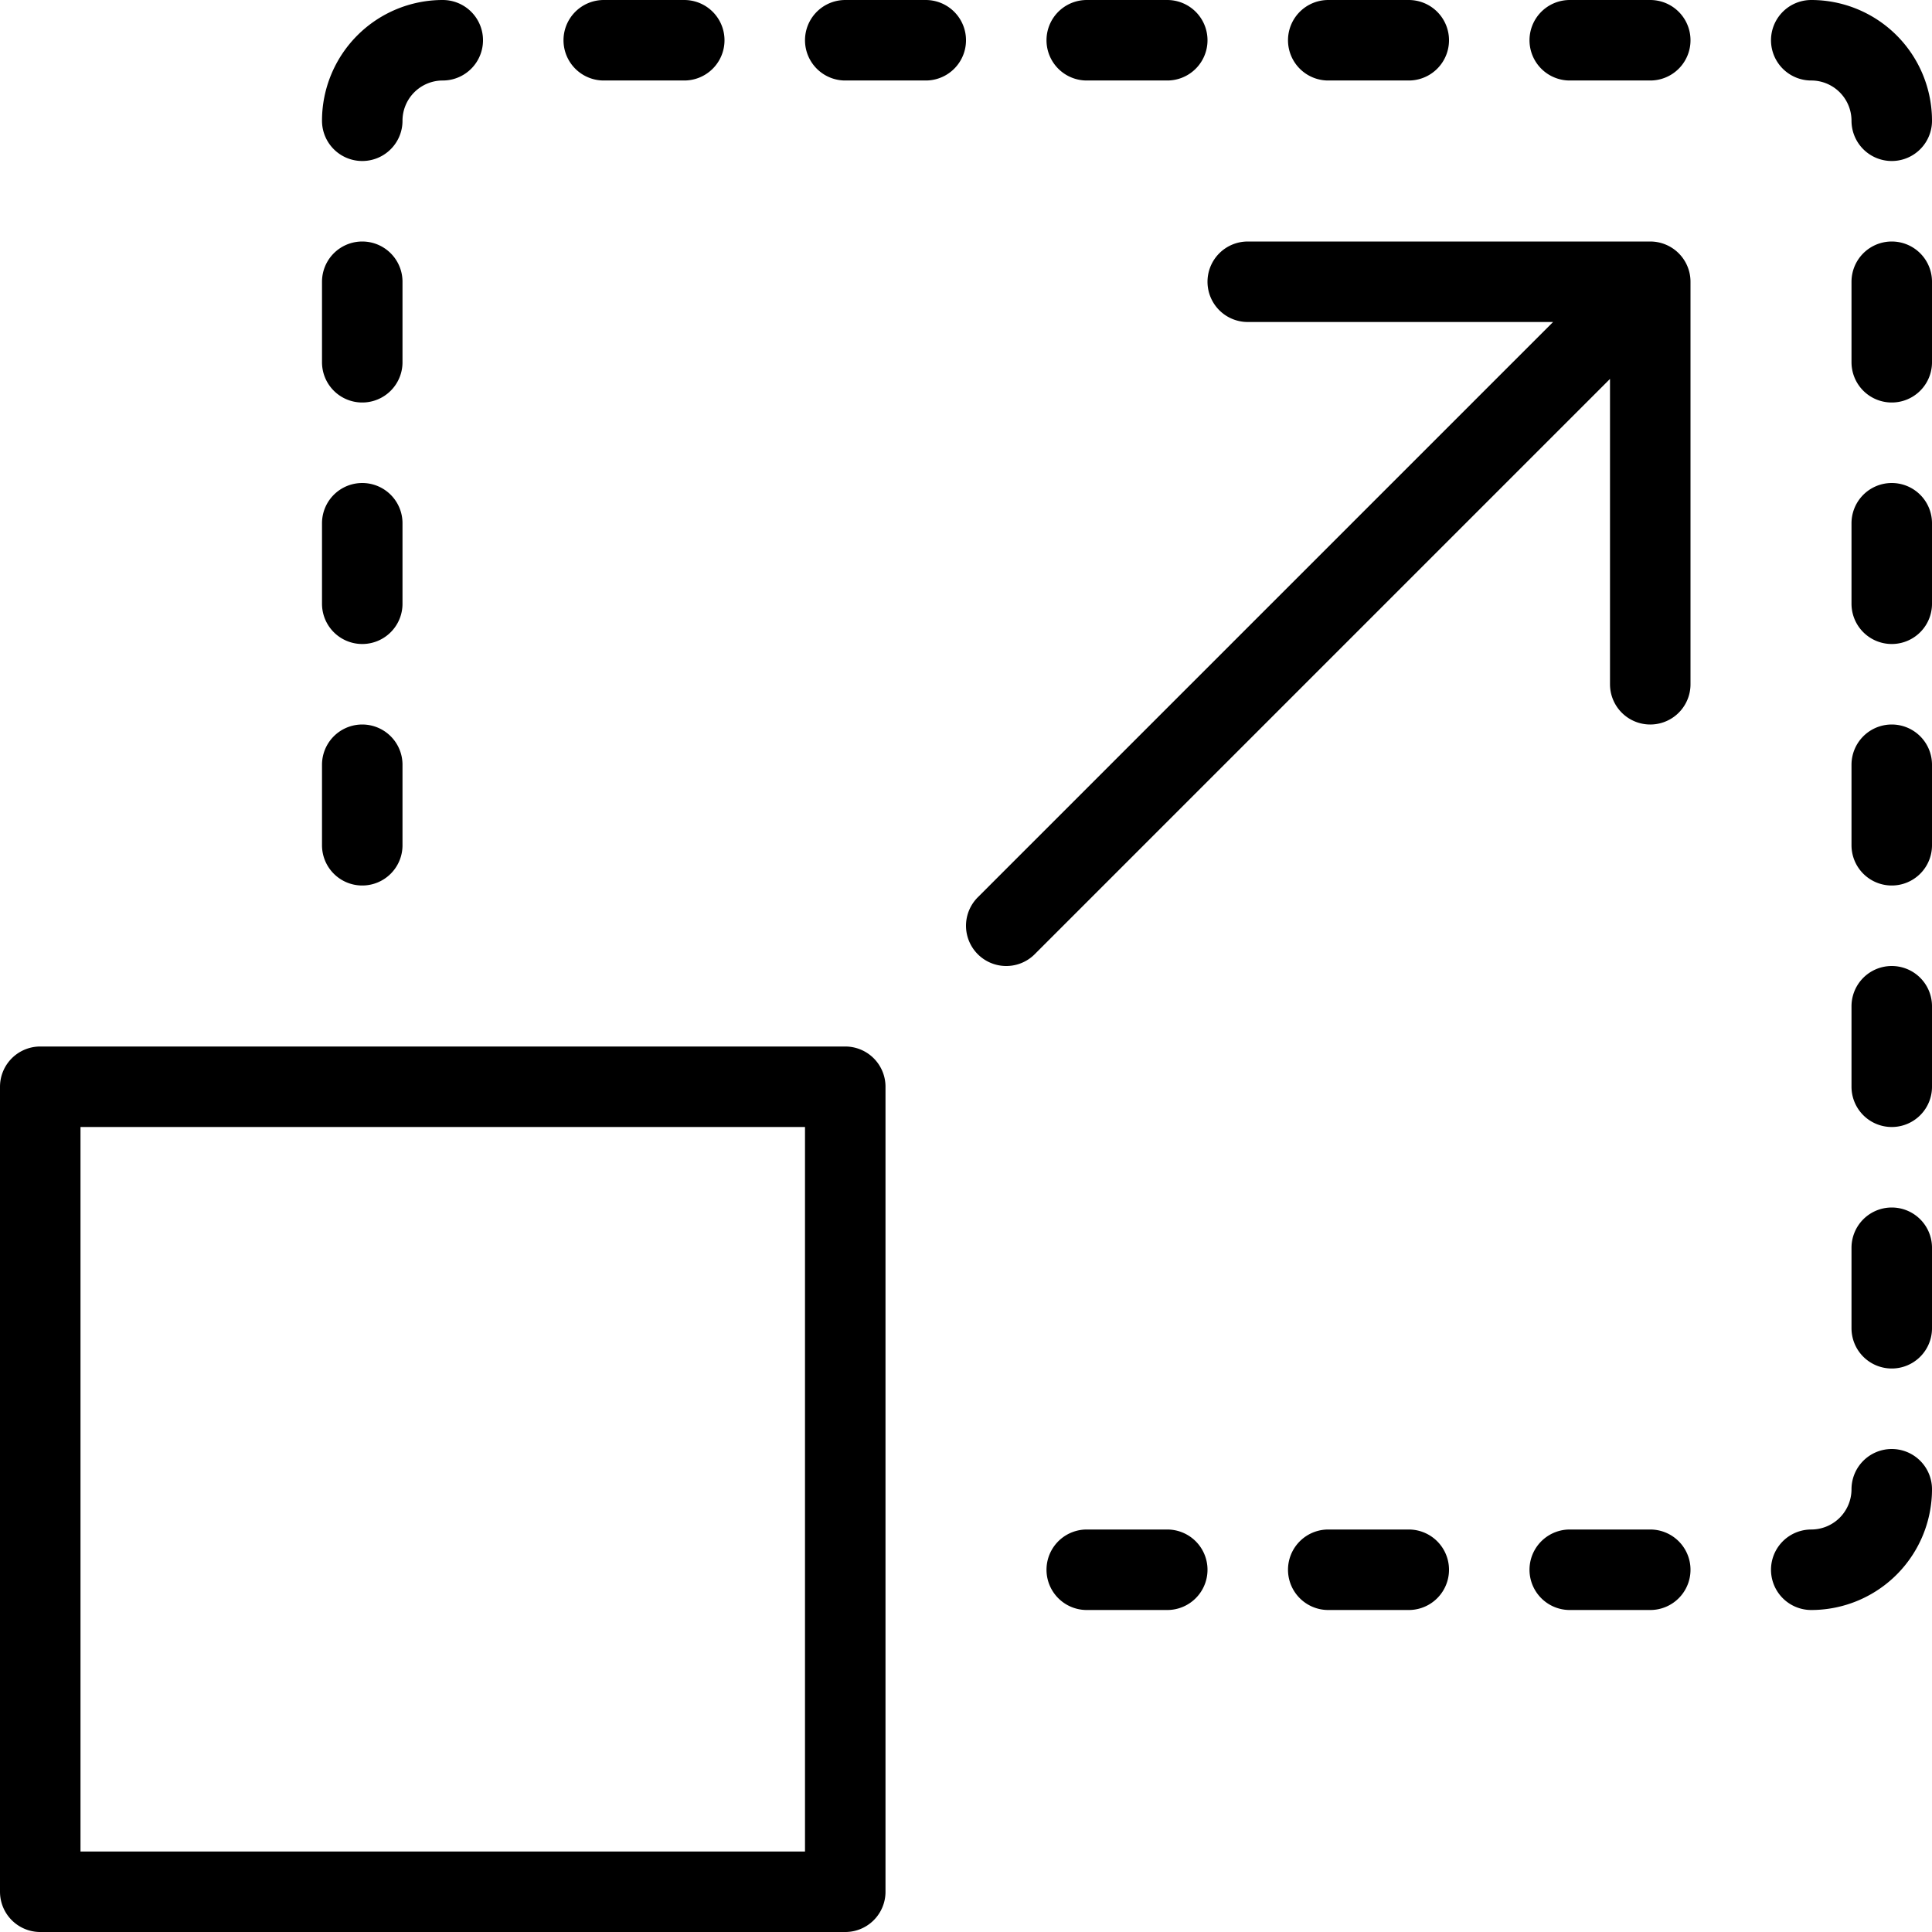 <svg xmlns="http://www.w3.org/2000/svg" viewBox="0 0 24 24" stroke="black"><path d="M.5 13.5h10v10H.5Zm12-2 8-8m-5 0h5v5m-15-8a1 1 0 0 0-1 1m18-1a1 1 0 0 1 1 1m-19 2v1m4-4h-1m4 0h-1m4 0h-1m4 0h-1m4 0h-1m-5 19h-1m4 0h-1m4 0h-1m3 0a1 1 0 0 0 1-1m0-2v-1m0-2v-1m0-2v-1m0-2v-1m-19 4v-1m0-2v-1m19-2v-1" fill="none" stroke-linecap="round" stroke-linejoin="round"/></svg>